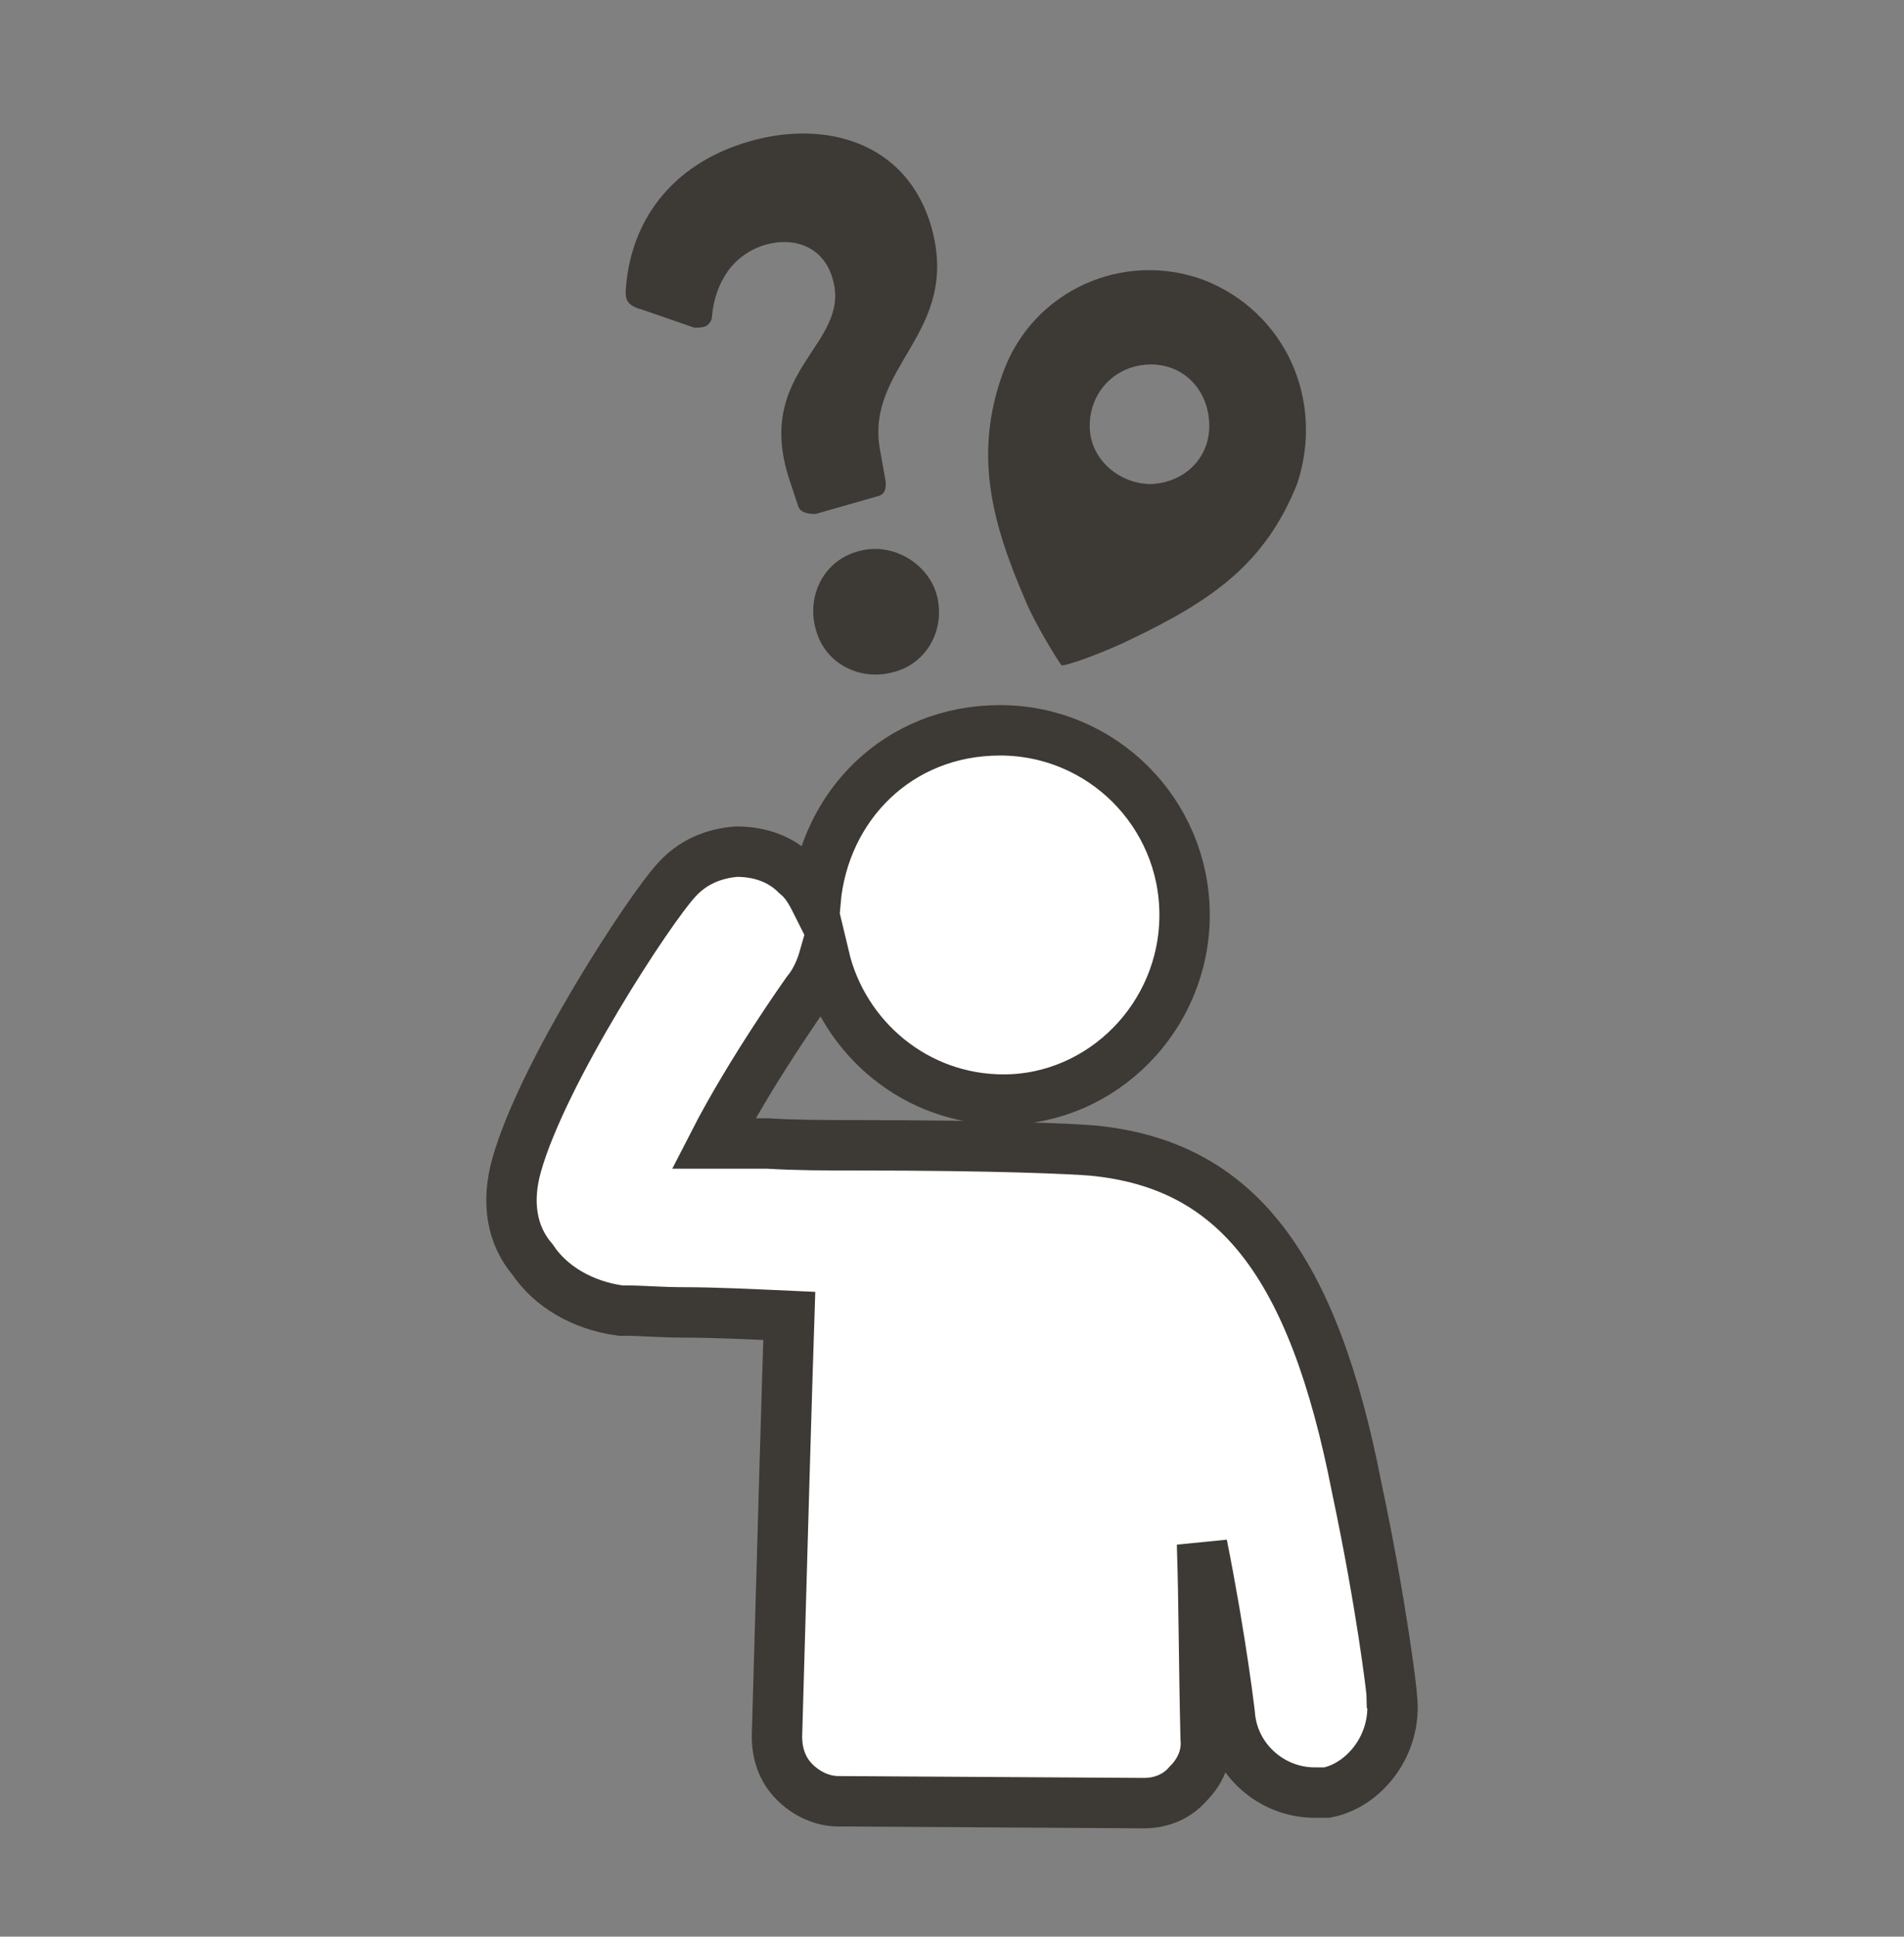 <svg viewBox="0 0 566.93 576.35" xmlns="http://www.w3.org/2000/svg" data-name="Layer 1" id="Layer_1">
  <rect x="0" y="0" width="566.93" height="576.35" fill="#808080" stroke="none"/>
  <defs>
    <style>
      .cls-1 {
        fill: #fff;
        stroke: #3d3935;
        stroke-miterlimit: 10;
        stroke-width: 15px;
      }

      .cls-2 {
        fill: #3d3935;
      }
    </style>
  </defs>
  <path d="M414.47,505.19c0-1.58-3.14-27.75-10.46-62.28-13.07-67-36.11-96.3-78.51-100.49-6.27-.53-28.78-1.58-70.66-1.58-8.91,0-17.79,0-26.17-.53h-16.23c10.99-21.45,27.75-45.01,27.75-45.01,2.61-3.14,4.19-6.8,5.24-10.46,5.75,24.07,27.22,42.4,53.39,42.4,29.29,0,53.9-24.59,53.9-54.95s-24.61-54.95-54.95-54.95-52.34,22.51-54.95,50.76c-1.58-3.14-3.14-5.75-5.75-7.85-4.72-4.72-10.99-6.8-17.79-6.8-6.8.53-13.07,3.14-17.79,8.38-7.85,8.38-39.77,57.06-47.62,84.78-3.14,10.99-1.58,20.93,4.72,28.25,5.24,7.85,14.65,13.6,26.17,15.18h1.58c4.72,0,10.46.53,17.26.53,8.91,0,19.9.53,31.41,1.05-.53,15.71-2.08,68.55-3.66,125.09,0,5.24,1.58,9.94,5.24,13.6,3.66,3.66,8.38,5.75,13.07,5.75l91.02.55c5.24,0,9.94-2.08,13.07-5.75,3.66-3.66,5.75-8.38,5.24-13.6-.53-21.98-.53-41.35-1.05-56.53v-1.05c5.75,28.78,8.38,51.29,8.38,51.81,1.58,12.57,12.57,21.98,25.12,21.98h3.66c10.99-2.1,20.95-14.15,19.37-28.28h0Z" class="cls-1"></path>
  <path d="M191.51,92.26l15.18,5.24c2.61,0,4.19,0,5.24-2.61.53-7.85,4.19-18.32,15.71-21.98,8.91-2.61,17.79.53,20.4,10.46,5.24,19.37-23.56,26.7-13.07,59.14l2.61,7.85c.53,2.08,2.61,2.61,5.24,2.61l18.32-5.24c2.61-.53,2.61-2.61,2.61-4.19l-1.58-8.91c-5.24-25.64,24.07-35.08,15.18-67-7.33-25.64-31.92-31.92-53.9-25.64-24.07,6.8-36.11,24.59-37.16,45.01,0,2.63,1.03,4.19,5.22,5.24h0Z" class="cls-2"></path>
  <path d="M255.89,163.97c-10.46,2.61-15.71,13.07-13.07,23.03,2.61,10.46,13.07,15.71,23.03,13.07,10.46-2.61,15.71-13.07,13.07-23.03-2.63-9.41-13.1-15.71-23.03-13.07Z" class="cls-2"></path>
  <path d="M316.08,197.97c.53.53,12.57-3.66,20.93-7.85,24.07-11.52,39.77-22.51,49.2-46.07,8.38-25.12-3.66-51.29-27.75-60.72-24.07-8.91-50.76,3.14-59.67,27.22-8.91,24.07-3.66,44.49,6.27,67.52,3.16,7.87,10.48,19.37,11.01,19.9h0ZM341.73,108.49c9.94-.53,17.79,6.8,18.32,17.26.53,9.94-6.8,17.79-17.26,18.32-9.41,0-18.32-7.33-18.32-17.26-.02-9.96,7.31-17.81,17.26-18.32Z" class="cls-2"></path>
</svg>